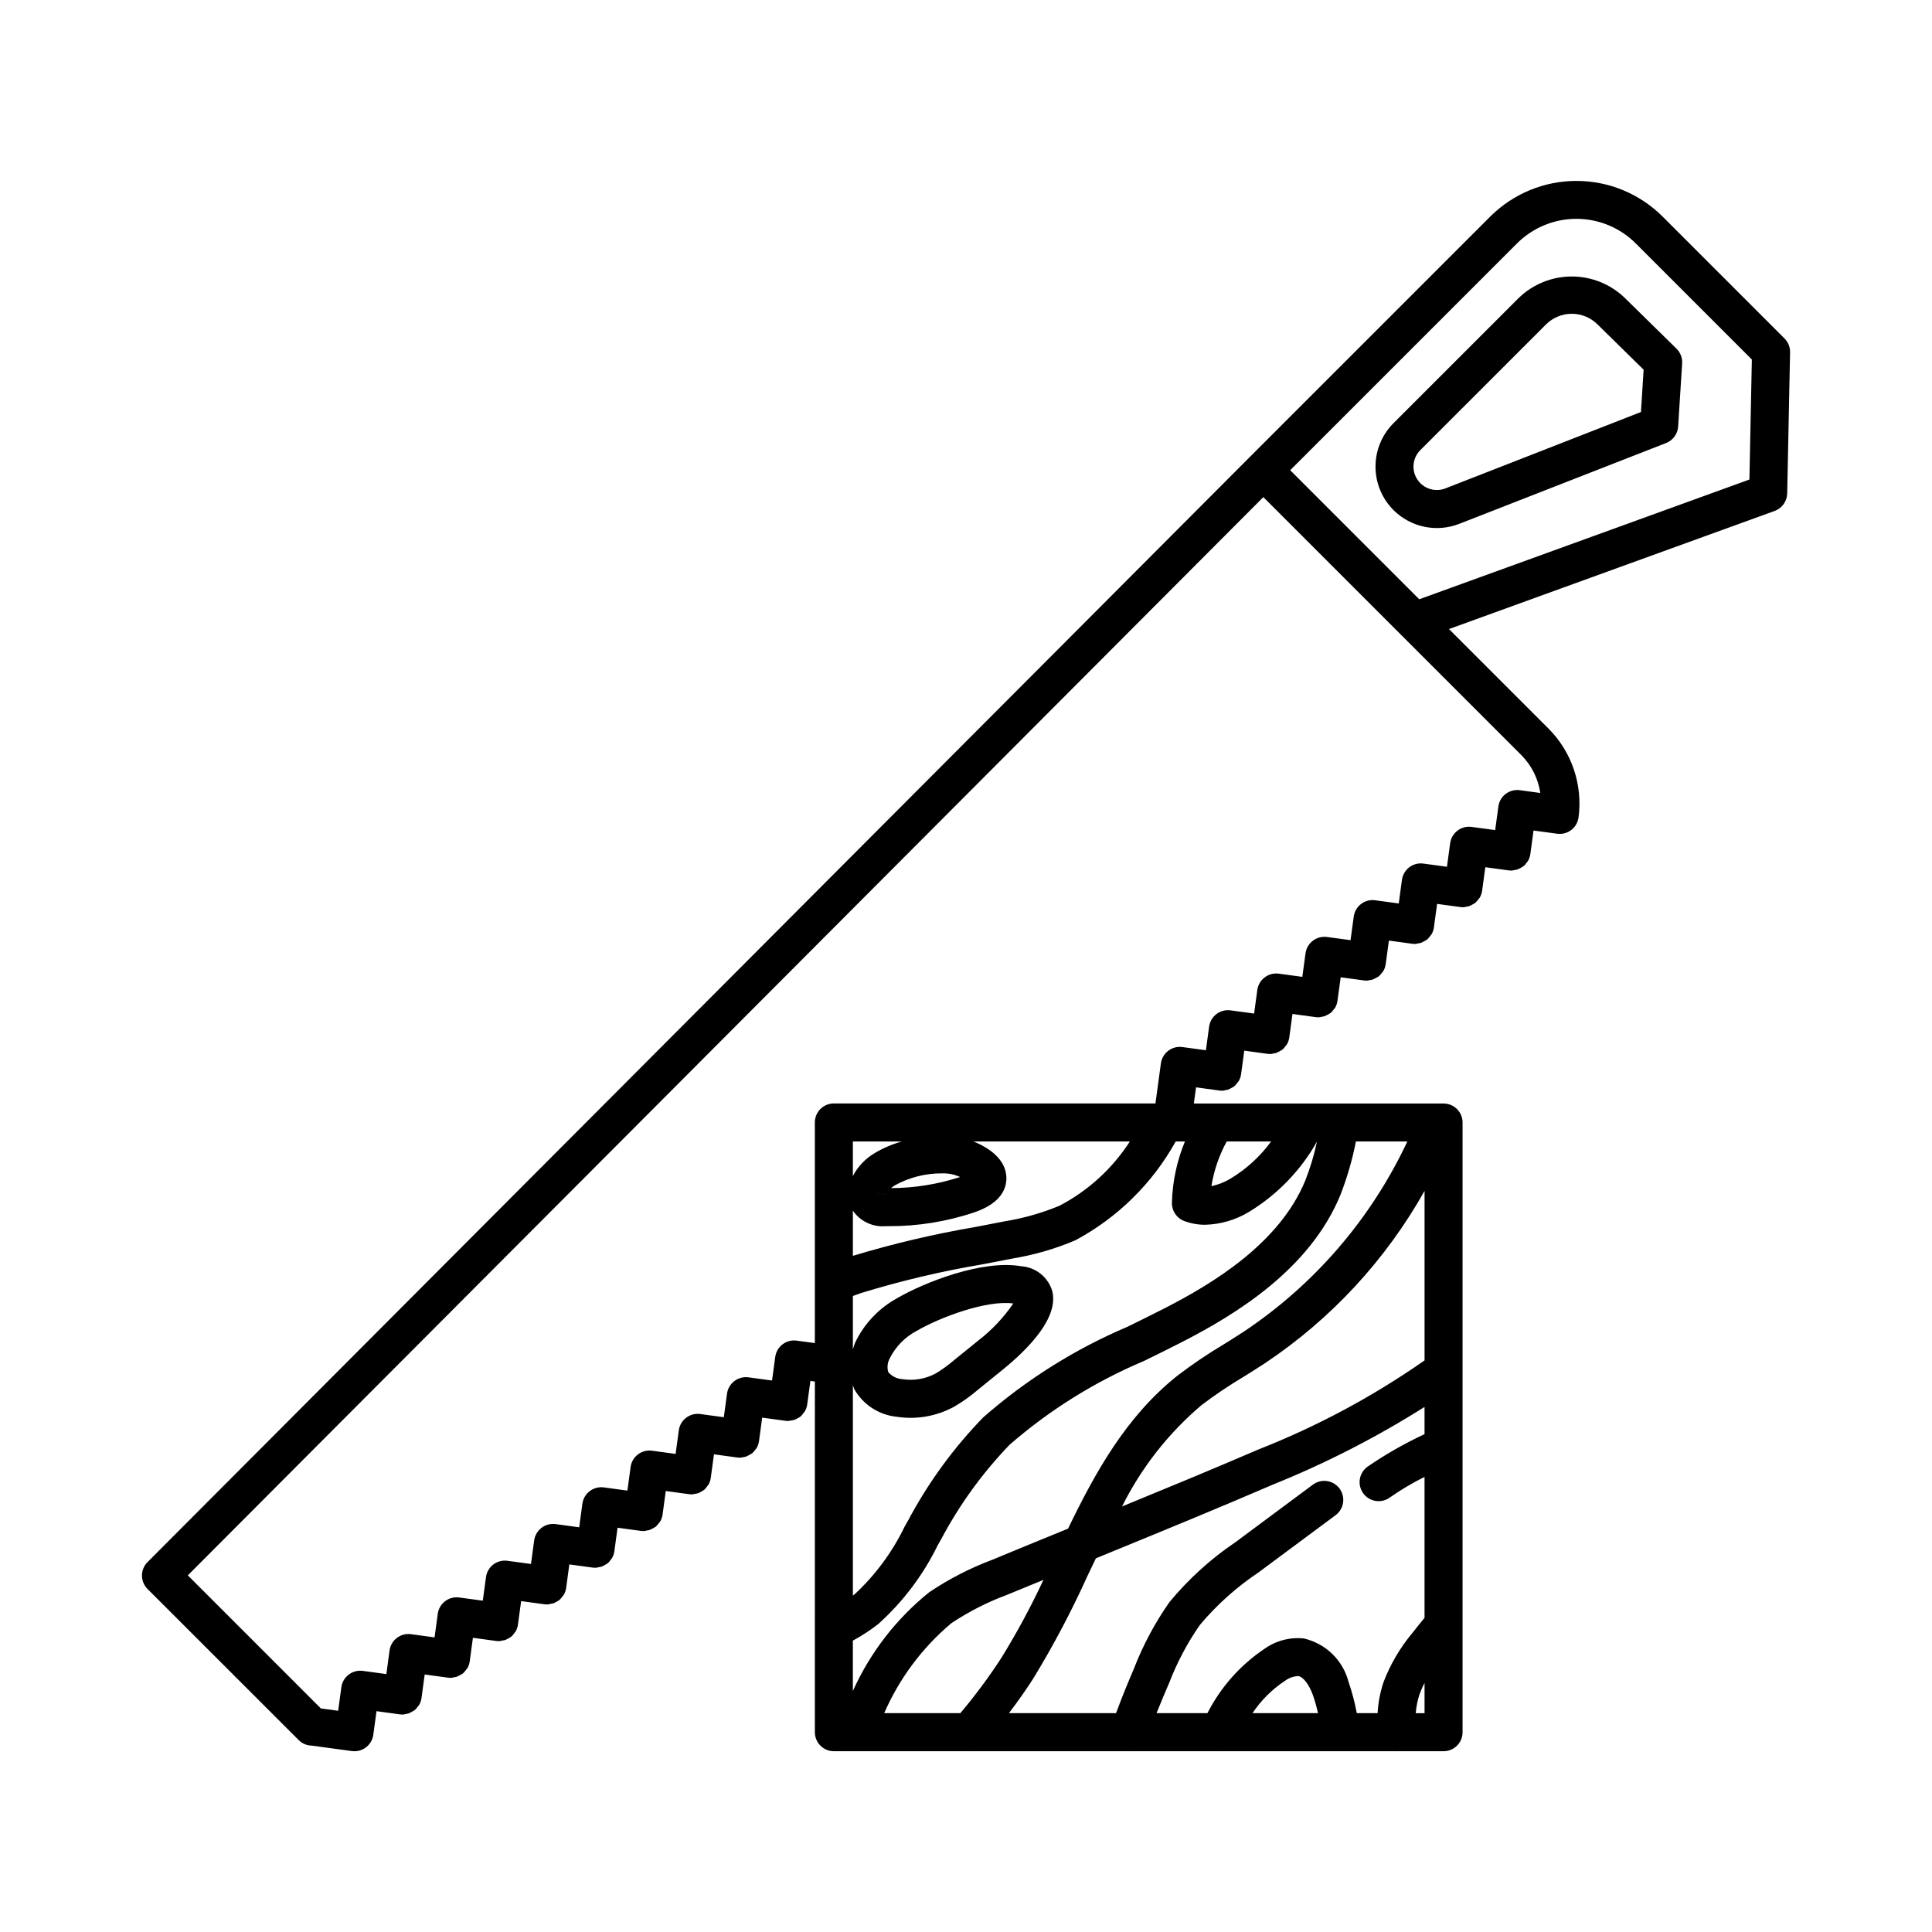<?xml version="1.0" encoding="UTF-8"?>
<!-- Uploaded to: ICON Repo, www.iconrepo.com, Generator: ICON Repo Mixer Tools -->
<svg fill="#000000" width="800px" height="800px" version="1.1" viewBox="144 144 512 512" xmlns="http://www.w3.org/2000/svg">
 <g>
  <path d="m513.28 279.17c2.238 2.238 5.078 3.773 8.172 4.422 3.098 0.648 6.316 0.383 9.262-0.77l54.82-21.418h-0.004c1.824-0.711 3.07-2.418 3.195-4.375l1.059-16.723c0.094-1.461-0.457-2.891-1.504-3.914l-13.781-13.527c-3.762-3.59-8.762-5.594-13.961-5.594-5.203 0-10.203 2.004-13.965 5.594l-33.293 33.289c-3.047 3.055-4.758 7.195-4.758 11.508 0 4.316 1.711 8.453 4.758 11.508zm7.125-15.891 33.293-33.289c1.82-1.82 4.289-2.84 6.863-2.832 2.574 0.004 5.039 1.035 6.848 2.867l12.168 11.945-0.707 11.219-51.828 20.246c-2.731 1.066-5.84 0.074-7.445-2.383-1.605-2.457-1.266-5.699 0.809-7.773z"/>
  <path d="m223.16 605.14c0.906 0.914 2.129 1.438 3.414 1.461l10.68 1.453c0.227 0.031 0.457 0.043 0.684 0.043 2.519 0 4.648-1.863 4.992-4.359l0.848-6.258 6.254 0.852h-0.004c0.227 0.031 0.457 0.047 0.684 0.047 0.273-0.027 0.543-0.078 0.809-0.148 0.234-0.027 0.473-0.07 0.703-0.129 0.566-0.246 1.113-0.535 1.637-0.867 0.309-0.273 0.586-0.578 0.82-0.918 0.141-0.152 0.273-0.316 0.395-0.488 0.324-0.555 0.535-1.172 0.625-1.809l0.848-6.262 6.258 0.852v-0.004c0.227 0.031 0.457 0.047 0.684 0.047 0.273-0.027 0.543-0.078 0.805-0.148 0.242-0.027 0.48-0.07 0.711-0.129 0.57-0.246 1.117-0.539 1.641-0.871 0.301-0.266 0.566-0.562 0.793-0.891 0.148-0.16 0.289-0.332 0.414-0.512 0.324-0.559 0.535-1.172 0.625-1.809l0.848-6.262 6.258 0.852v-0.004c0.227 0.031 0.457 0.043 0.684 0.047 0.27-0.027 0.535-0.078 0.797-0.148 0.242-0.027 0.477-0.07 0.711-0.129 0.379-0.133 0.742-0.312 1.078-0.531 0.594-0.277 1.086-0.73 1.414-1.293 0.129-0.141 0.246-0.289 0.355-0.441 0.328-0.559 0.543-1.176 0.633-1.816l0.848-6.262 6.254 0.852v-0.004c0.227 0.031 0.453 0.043 0.684 0.043 0.262-0.023 0.523-0.07 0.777-0.141 0.254-0.027 0.504-0.074 0.75-0.137 0.352-0.125 0.684-0.293 0.996-0.492 0.223-0.109 0.438-0.238 0.641-0.383 0.285-0.254 0.543-0.543 0.766-0.859 0.156-0.168 0.301-0.348 0.434-0.539 0.324-0.555 0.535-1.168 0.625-1.805l0.848-6.258 6.258 0.852v-0.004c0.227 0.031 0.453 0.047 0.684 0.047 0.27-0.027 0.535-0.078 0.797-0.148 0.238-0.027 0.477-0.07 0.711-0.129 0.379-0.133 0.734-0.309 1.07-0.527 0.586-0.273 1.074-0.715 1.402-1.273 0.137-0.148 0.262-0.305 0.379-0.469 0.324-0.559 0.539-1.176 0.629-1.812l0.848-6.262 6.258 0.852v-0.004c0.227 0.031 0.453 0.043 0.684 0.043 0.262-0.023 0.523-0.07 0.781-0.141 0.25-0.027 0.496-0.074 0.742-0.137 0.566-0.246 1.109-0.535 1.633-0.867 0.297-0.266 0.562-0.566 0.793-0.891 0.148-0.164 0.285-0.332 0.414-0.512 0.32-0.559 0.535-1.172 0.625-1.809l0.848-6.262 6.254 0.852v-0.004c0.227 0.031 0.453 0.043 0.684 0.043 0.262-0.023 0.523-0.074 0.781-0.141 0.641-0.047 1.258-0.273 1.777-0.648 0.59-0.273 1.082-0.715 1.41-1.273 0.141-0.152 0.27-0.312 0.391-0.48 0.324-0.559 0.539-1.176 0.629-1.816l0.848-6.258 6.258 0.852c0.227 0.031 0.453 0.047 0.684 0.047 0.262-0.027 0.523-0.074 0.777-0.145 0.254-0.027 0.5-0.07 0.742-0.137 0.566-0.246 1.113-0.535 1.633-0.867 0.301-0.266 0.566-0.562 0.797-0.891 0.148-0.16 0.285-0.332 0.41-0.512 0.324-0.559 0.539-1.172 0.629-1.809l0.848-6.262 6.258 0.852v-0.004c0.227 0.031 0.453 0.047 0.684 0.047 0.258-0.027 0.512-0.074 0.766-0.141 0.258-0.027 0.516-0.074 0.77-0.141 0.34-0.125 0.664-0.285 0.969-0.48 0.586-0.258 1.082-0.691 1.414-1.242 0.164-0.172 0.312-0.355 0.445-0.551 0.324-0.555 0.535-1.168 0.625-1.805l0.848-6.262 1.188 0.16-0.004 92.934c0 1.336 0.531 2.617 1.477 3.562 0.945 0.945 2.227 1.477 3.562 1.477h35.781l0.086 0.016 0.07-0.016h42.262l0.094 0.016 0.094-0.016h23.5c0.043 0 0.086 0.016 0.125 0.016 0.035 0 0.07-0.016 0.109-0.016h46.91l0.078 0.016c0.117 0 0.234-0.004 0.355-0.012l0.02-0.004h12.094-0.004c1.336 0 2.617-0.531 3.562-1.477 0.945-0.945 1.477-2.227 1.473-3.562v-76.18c-0.004-0.035 0.004-0.066 0-0.102v-85.297 0.004c0.004-1.336-0.527-2.617-1.473-3.562-0.945-0.945-2.227-1.477-3.562-1.477h-66.176l0.578-4.285 6.258 0.852h0.004c0.227 0.031 0.453 0.043 0.684 0.047 0.273-0.027 0.551-0.078 0.816-0.152 0.234-0.027 0.465-0.066 0.691-0.125 0.57-0.246 1.121-0.539 1.645-0.871 0.301-0.266 0.574-0.57 0.805-0.902 0.145-0.156 0.281-0.324 0.402-0.5 0.324-0.559 0.539-1.172 0.629-1.809l0.848-6.262 6.254 0.852-0.004-0.004c0.227 0.031 0.457 0.043 0.684 0.043 0.277-0.023 0.555-0.074 0.824-0.148 0.227-0.027 0.453-0.066 0.676-0.125 0.566-0.242 1.117-0.531 1.637-0.863 0.332-0.285 0.625-0.609 0.871-0.969 0.125-0.137 0.242-0.285 0.348-0.434 0.328-0.559 0.543-1.176 0.637-1.816l0.848-6.262 6.258 0.852-0.004-0.004c0.227 0.031 0.457 0.043 0.684 0.043 0.273-0.023 0.543-0.074 0.809-0.145 0.238-0.027 0.473-0.07 0.707-0.133 0.566-0.242 1.117-0.535 1.637-0.867 0.305-0.27 0.574-0.57 0.809-0.902 0.145-0.16 0.277-0.324 0.402-0.5 0.324-0.559 0.535-1.172 0.625-1.812l0.848-6.258 6.258 0.852c0.227 0.031 0.457 0.047 0.684 0.047 0.273-0.027 0.543-0.078 0.809-0.148 0.234-0.027 0.469-0.07 0.695-0.129 0.57-0.242 1.117-0.531 1.637-0.863 0.324-0.277 0.609-0.598 0.848-0.949 0.133-0.145 0.258-0.297 0.371-0.457 0.324-0.559 0.539-1.176 0.629-1.812l0.848-6.262 6.254 0.852v-0.004c0.227 0.031 0.457 0.047 0.684 0.047 0.273-0.027 0.543-0.078 0.805-0.148 0.238-0.027 0.477-0.07 0.707-0.129 0.57-0.246 1.117-0.539 1.641-0.871 0.305-0.266 0.574-0.57 0.805-0.902 0.148-0.156 0.281-0.324 0.406-0.5 0.324-0.559 0.535-1.172 0.625-1.809l0.848-6.262 6.258 0.852v-0.004c0.227 0.031 0.457 0.043 0.684 0.047 0.27-0.027 0.535-0.078 0.797-0.148 0.238-0.027 0.477-0.07 0.711-0.129 0.566-0.242 1.113-0.531 1.633-0.863 0.32-0.281 0.605-0.598 0.848-0.949 0.133-0.145 0.258-0.297 0.371-0.457 0.324-0.559 0.539-1.176 0.629-1.812l0.848-6.258 6.258 0.852v-0.004c0.227 0.031 0.457 0.047 0.684 0.047 0.273-0.027 0.543-0.078 0.809-0.148 0.234-0.027 0.469-0.07 0.699-0.129 0.379-0.133 0.742-0.312 1.078-0.531 0.582-0.273 1.07-0.715 1.395-1.27 0.137-0.148 0.262-0.305 0.379-0.469 0.324-0.559 0.539-1.176 0.629-1.812l0.848-6.262 6.254 0.852v-0.004c1.324 0.184 2.668-0.172 3.731-0.98s1.762-2.008 1.941-3.332c1.148-8.648-1.781-17.336-7.93-23.523l-26.402-26.402 86.309-31.305c1.957-0.711 3.273-2.555 3.32-4.637l0.762-37.406c0.027-1.371-0.508-2.695-1.477-3.664l-32.305-32.305c-6.062-6.051-14.273-9.445-22.84-9.445-8.562 0-16.777 3.394-22.836 9.445l-63.691 63.691v0.004h-0.004l-292.14 292.89c-1.965 1.969-1.961 5.156 0.004 7.121zm175.29-149.22c-5.918 1.922-12.102 2.914-18.324 2.949 0.332-0.277 0.684-0.531 1.051-0.758 3.801-2.086 8.074-3.176 12.41-3.16 1.129-0.035 2.25 0.098 3.336 0.395 0.578 0.191 1.086 0.391 1.527 0.574zm-22.633-6.344c-2.469 1.441-4.481 3.559-5.797 6.098v-9.164h12.969c-2.516 0.695-4.93 1.727-7.172 3.066zm3.106 10.98v0.012l-4.988-0.695zm-8.898 4.281h-0.004c1.961 2.852 5.312 4.426 8.758 4.106 0.223 0 0.438 0.004 0.66 0.004v0.004c7.766 0.035 15.484-1.211 22.844-3.688 6.996-2.422 8.441-6.262 8.422-9.062-0.027-4.019-3.109-7.41-8.695-9.691h41.41c-4.644 7.207-11.082 13.082-18.688 17.043-4.637 1.918-9.484 3.297-14.438 4.102-2.594 0.512-5.188 1.012-7.785 1.504v0.004c-10.977 1.871-21.828 4.426-32.488 7.648zm110.84-18.328h-0.004c-2.941 4.019-6.664 7.402-10.945 9.949-1.516 0.887-3.16 1.523-4.875 1.883 0.66-4.148 2.031-8.152 4.051-11.832zm36.094 0h-0.004c-9.566 20.414-24.531 37.824-43.277 50.348-1.816 1.191-3.66 2.344-5.504 3.488-4.164 2.488-8.184 5.207-12.043 8.145-13.773 10.906-21.988 25.953-29.086 40.617-6.703 2.727-13.402 5.477-20.09 8.254-5.891 2.207-11.5 5.098-16.715 8.609-8.707 7.008-15.633 15.969-20.223 26.16v-13.348c2.375-1.277 4.633-2.754 6.758-4.418 6.535-5.883 11.879-12.969 15.738-20.871l0.984-1.727c4.84-9.105 10.926-17.492 18.086-24.918 10.609-9.219 22.613-16.699 35.562-22.168 3.406-1.664 6.805-3.332 10.156-5.055 14.098-7.242 33.781-19.16 41.918-38.934l-0.004 0.004c1.789-4.598 3.168-9.348 4.121-14.188zm-6.324 143.31c-0.879 2.648-1.402 5.402-1.559 8.188h-5.512c-0.523-2.805-1.246-5.566-2.172-8.266-0.734-2.824-2.227-5.394-4.32-7.43s-4.707-3.453-7.551-4.106c-3.684-0.383-7.375 0.59-10.395 2.731-6.422 4.309-11.633 10.184-15.145 17.07h-13.484c1.055-2.644 2.172-5.297 3.32-7.969h0.004c2.086-5.43 4.812-10.59 8.129-15.371 4.492-5.359 9.727-10.051 15.539-13.938l7.219-5.363c4.398-3.277 8.809-6.551 13.23-9.82 2.238-1.656 2.711-4.812 1.059-7.051-1.656-2.238-4.812-2.711-7.051-1.059-4.43 3.277-8.848 6.559-13.254 9.844l-7.191 5.348-0.004 0.004c-6.602 4.445-12.527 9.824-17.594 15.965-3.848 5.492-7.016 11.434-9.434 17.691-1.629 3.789-3.238 7.715-4.703 11.719h-28.391c2.414-3.176 4.559-6.215 6.473-9.215 5.352-8.785 10.16-17.887 14.391-27.262l2.188-4.562 4.684-1.922c13.93-5.711 28.328-11.621 42.426-17.699h0.004c13.91-5.621 27.289-12.477 39.977-20.492v7.203l-0.176 0.09h-0.004c-5.211 2.438-10.215 5.301-14.957 8.562-1.078 0.785-1.805 1.969-2.012 3.289-0.207 1.32 0.117 2.672 0.906 3.75 1.637 2.25 4.789 2.746 7.039 1.109 2.93-2.047 6.004-3.871 9.203-5.461v37.352c-1.059 1.293-2.129 2.594-3.109 3.871-3.316 3.93-5.945 8.395-7.773 13.199zm-17.352 8.188h-17.352c2.25-3.394 5.164-6.301 8.566-8.547 1.023-0.781 2.266-1.23 3.551-1.289 1.309 0.203 2.832 2.184 3.871 5.004h0.004c0.547 1.582 1 3.195 1.359 4.832zm-114.96 0c4.016-9.23 10.121-17.402 17.832-23.871 4.59-3.047 9.52-5.555 14.684-7.473 3.215-1.34 6.453-2.652 9.68-3.977l0.004-0.004c-3.316 7.109-7.043 14.016-11.16 20.688-3.312 5.102-6.941 9.988-10.867 14.637zm143.2-93.484c-13.68 9.555-28.438 17.469-43.969 23.578-12 5.168-24.207 10.207-36.203 15.133l0.004-0.004c5.121-10.273 12.277-19.406 21.031-26.836 3.562-2.703 7.273-5.203 11.117-7.492 1.918-1.195 3.836-2.387 5.727-3.637 17.5-11.676 31.988-27.324 42.293-45.668zm-63.699-36.945c1.781 0.668 3.672 1.008 5.578 0.996 4.047-0.109 7.996-1.258 11.469-3.336 7.562-4.566 13.812-11.012 18.145-18.711-0.75 3.523-1.785 6.981-3.106 10.332-6.875 16.703-24.527 27.297-37.215 33.816-3.293 1.691-6.633 3.324-9.973 4.965v-0.004c-13.91 5.922-26.789 14.02-38.156 23.984-7.844 8.07-14.512 17.207-19.805 27.141l-1 1.758c-3.262 6.766-7.758 12.859-13.266 17.973-0.148 0.117-0.32 0.234-0.473 0.352v-55.758c0.117 0.391 0.258 0.773 0.414 1.148 2.356 4.055 6.508 6.738 11.176 7.223 5.258 0.816 10.641-0.133 15.305-2.703 2.184-1.273 4.25-2.746 6.168-4.394l6.602-5.348c7-5.676 14.965-13.914 13.16-20.891h0.004c-1.113-3.695-4.402-6.312-8.258-6.559-10.234-1.777-25.605 4.254-32.887 8.496l0.004 0.004c-4.832 2.652-8.711 6.758-11.082 11.734-0.23 0.582-0.434 1.176-0.605 1.781v-14.125c0.703-0.246 1.402-0.523 2.106-0.758v-0.004c10.578-3.246 21.359-5.797 32.273-7.633 2.621-0.496 5.246-1.004 7.867-1.52v-0.004c5.731-0.938 11.328-2.559 16.676-4.824 11.211-5.992 20.453-15.086 26.625-26.199h2.449-0.004c-2.137 5.164-3.305 10.676-3.445 16.266-0.039 2.125 1.262 4.047 3.254 4.801zm-78 36.336c1.539-3.039 3.969-5.531 6.965-7.144 6.453-3.766 18.848-8.316 25.742-7.332h-0.004c-2.531 3.711-5.629 7-9.18 9.746l-6.609 5.348h0.004c-1.465 1.266-3.035 2.402-4.691 3.402-2.707 1.488-5.832 2.039-8.883 1.562-1.465-0.082-2.828-0.762-3.773-1.883-0.359-1.242-0.203-2.574 0.43-3.699zm139.36 94.094c0.133-1.68 0.465-3.336 0.984-4.938 0.375-1.051 0.824-2.074 1.352-3.055v7.996zm26.859-389.52c4.172-4.16 9.824-6.496 15.715-6.496 5.891 0 11.543 2.336 15.715 6.496l30.785 30.785-0.645 31.805-87.496 31.734-34.199-34.199zm-67.246 67.254 36.461 36.461 0.008 0.004 32 32c2.652 2.707 4.379 6.184 4.93 9.938l-5.438-0.738c-2.758-0.371-5.297 1.559-5.672 4.316l-0.848 6.262-6.258-0.848v-0.004c-2.754-0.363-5.289 1.562-5.672 4.316l-0.848 6.254-6.258-0.848c-2.758-0.371-5.293 1.559-5.672 4.312l-0.848 6.262-6.254-0.848c-2.758-0.375-5.297 1.559-5.672 4.316l-0.848 6.258-6.258-0.848c-2.754-0.359-5.281 1.566-5.672 4.316l-0.848 6.254-6.258-0.848c-2.754-0.359-5.285 1.562-5.672 4.312l-0.848 6.262-6.25-0.848c-2.758-0.375-5.297 1.559-5.676 4.316l-0.848 6.258-6.258-0.848h0.004c-2.758-0.363-5.289 1.562-5.676 4.316l-1.441 10.633-85.227-0.004c-1.34 0-2.621 0.531-3.566 1.477-0.945 0.945-1.473 2.227-1.473 3.562v58.469l-4.82-0.652c-2.758-0.375-5.297 1.559-5.676 4.312l-0.848 6.262-6.258-0.848h0.004c-2.758-0.363-5.289 1.562-5.676 4.312l-0.848 6.262-6.258-0.848h0.004c-2.758-0.371-5.293 1.559-5.676 4.316l-0.848 6.254-6.25-0.848c-2.758-0.375-5.297 1.559-5.676 4.312l-0.848 6.262-6.258-0.848h0.004c-2.758-0.371-5.293 1.559-5.676 4.312l-0.848 6.262-6.258-0.848h0.004c-2.758-0.367-5.289 1.562-5.676 4.316l-0.848 6.254-6.25-0.848c-2.758-0.375-5.297 1.559-5.672 4.312l-0.848 6.262-6.258-0.848c-1.324-0.18-2.668 0.172-3.731 0.98s-1.762 2.008-1.941 3.332l-0.848 6.262-6.258-0.848c-2.758-0.371-5.293 1.559-5.672 4.312l-0.848 6.262-6.25-0.848h-0.004c-2.754-0.363-5.289 1.562-5.672 4.316l-0.848 6.258-4.578-0.617-35.266-35.273z"/>
 </g>
</svg>